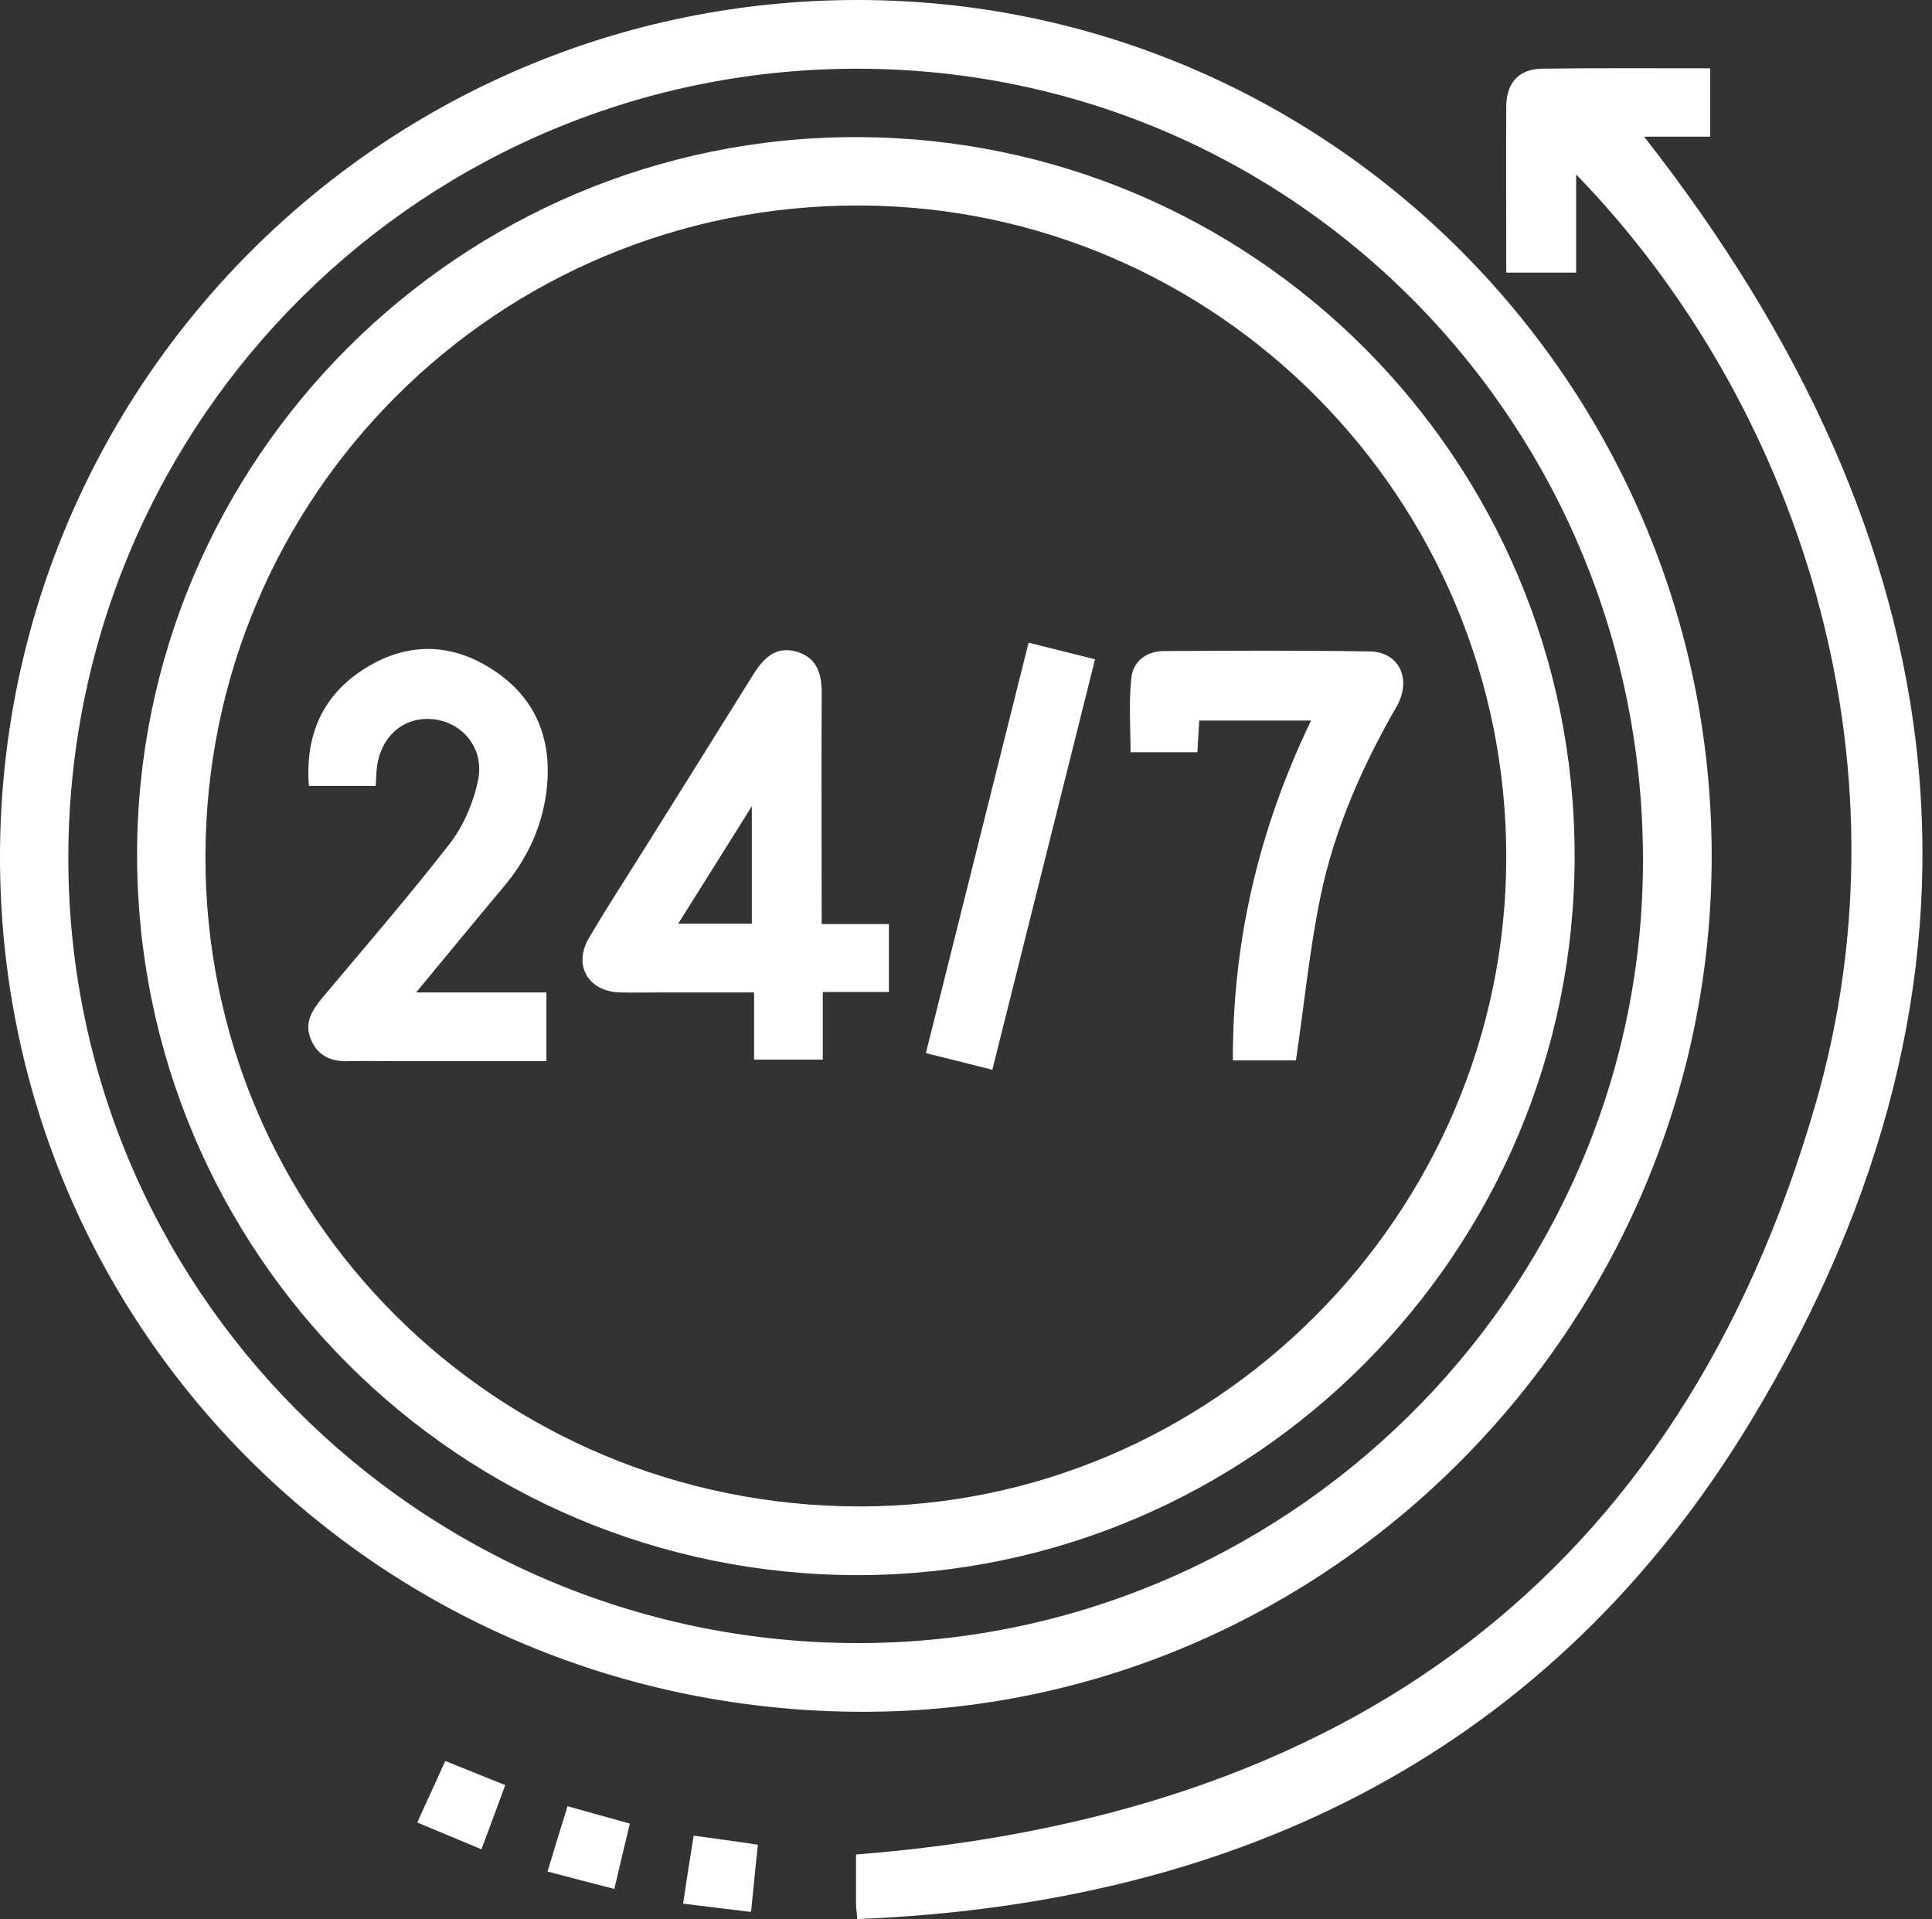 <svg width="148" height="147" viewBox="0 0 148 147" fill="none" xmlns="http://www.w3.org/2000/svg">
<rect x="0" y="0" width="148" height="147" fill="#333333" stroke="none"/>
<path d="M131.123 65.518C131.152 101.473 101.763 131.152 66.097 131.123C29.447 131.094 0.058 102.023 8.5182e-05 65.778C-0.058 29.447 29.36 0 65.692 0C101.734 0 131.094 29.389 131.123 65.518ZM65.373 125.858C98.32 126.061 125.627 99.188 125.858 66.357C126.118 32.716 99.362 5.438 65.981 5.265C32.6 5.091 5.438 31.963 5.236 65.373C5.033 98.552 31.964 125.656 65.373 125.858Z" fill="white"/>
<path d="M115.388 20.881C115.388 16.513 115.359 12.29 115.388 8.096C115.417 6.331 116.371 5.29 118.107 5.261C122.359 5.203 126.611 5.232 131.008 5.232V10.467H125.946C150.273 41.505 154.843 74.539 134.161 108.788C118.917 134.011 95.081 145.842 65.663 146.999C65.635 146.421 65.577 146.16 65.577 145.9C65.577 144.541 65.577 143.181 65.577 142.053C102.92 139.131 128.549 121.024 139.078 84.576C146.773 57.964 137.574 30.716 120.739 13.36V20.881H115.388Z" fill="white"/>
<path d="M48.249 139.684C47.844 141.391 47.468 142.924 47.063 144.688C45.356 144.254 43.707 143.821 41.943 143.358C42.464 141.622 42.955 140.031 43.476 138.354C45.125 138.816 46.658 139.25 48.249 139.684Z" fill="white"/>
<path d="M36.881 141.655C35.203 140.961 33.641 140.296 31.963 139.602C32.687 137.982 33.381 136.536 34.104 134.887C35.608 135.494 37.054 136.073 38.703 136.738C38.125 138.329 37.546 139.862 36.881 141.655Z" fill="white"/>
<path d="M57.534 146.452C55.799 146.25 54.208 146.048 52.328 145.816C52.588 144.052 52.848 142.403 53.138 140.609C54.815 140.841 56.348 141.043 58.055 141.304C57.882 143.01 57.708 144.659 57.534 146.452Z" fill="white"/>
<path d="M120.623 65.58C120.623 95.894 95.978 120.597 65.75 120.655C35.204 120.655 10.501 95.981 10.501 65.464C10.501 35.178 35.262 10.446 65.634 10.504C96.007 10.533 120.652 35.207 120.623 65.58ZM115.387 65.695C115.416 38.215 93.23 15.826 65.866 15.74C38.183 15.653 15.766 37.955 15.737 65.609C15.708 93.117 38.01 115.333 65.779 115.391C92.941 115.448 115.359 93.002 115.387 65.695Z" fill="white"/>
<path d="M62.944 70.783H68.093V75.99H63.031V81.168H57.767V76.019C55.395 76.019 53.109 76.019 50.853 76.019C49.696 76.019 48.568 76.048 47.411 76.019C45.039 75.903 43.911 73.936 45.097 71.882C46.456 69.568 47.903 67.341 49.32 65.085C52.097 60.659 54.874 56.204 57.651 51.75C58.461 50.448 59.386 49.435 61.064 49.927C62.713 50.448 62.973 51.779 62.944 53.341C62.915 59.097 62.944 64.824 62.944 70.783ZM57.593 70.754V61.758C55.597 64.94 53.833 67.775 51.952 70.754H57.593Z" fill="white"/>
<path d="M31.876 76.02H41.856V81.284H30.748C29.446 81.284 28.116 81.255 26.814 81.284C25.512 81.342 24.442 80.995 23.863 79.722C23.256 78.421 23.863 77.437 24.673 76.454C27.971 72.52 31.326 68.644 34.479 64.594C35.521 63.234 36.273 61.47 36.62 59.763C37.141 57.275 35.347 55.222 33.004 55.077C30.719 54.932 28.983 56.639 28.839 59.156C28.81 59.474 28.81 59.792 28.781 60.197H23.661C23.372 56.35 24.673 53.284 27.913 51.23C31.153 49.176 34.566 49.205 37.777 51.317C41.132 53.515 42.347 56.755 41.856 60.66C41.508 63.321 40.438 65.664 38.732 67.747C36.475 70.437 34.277 73.127 31.876 76.02Z" fill="white"/>
<path d="M91.725 57.623H86.605C86.605 55.743 86.46 53.834 86.663 51.982C86.778 50.652 87.82 49.871 89.179 49.871C94.415 49.842 99.65 49.813 104.915 49.9C107.2 49.929 108.184 52.04 106.969 54.152C104.337 58.722 102.225 63.524 101.155 68.673C100.316 72.751 99.911 76.946 99.274 81.227H94.444C94.415 72.086 96.44 63.495 100.431 55.193H91.869C91.811 55.974 91.782 56.755 91.725 57.623Z" fill="white"/>
<path d="M78.794 49.228C80.53 49.662 82.15 50.067 83.885 50.501C81.253 61.03 78.65 71.415 76.017 81.944C74.311 81.51 72.691 81.105 70.926 80.671C73.559 70.142 76.162 59.758 78.794 49.228Z" fill="white"/>
</svg>
